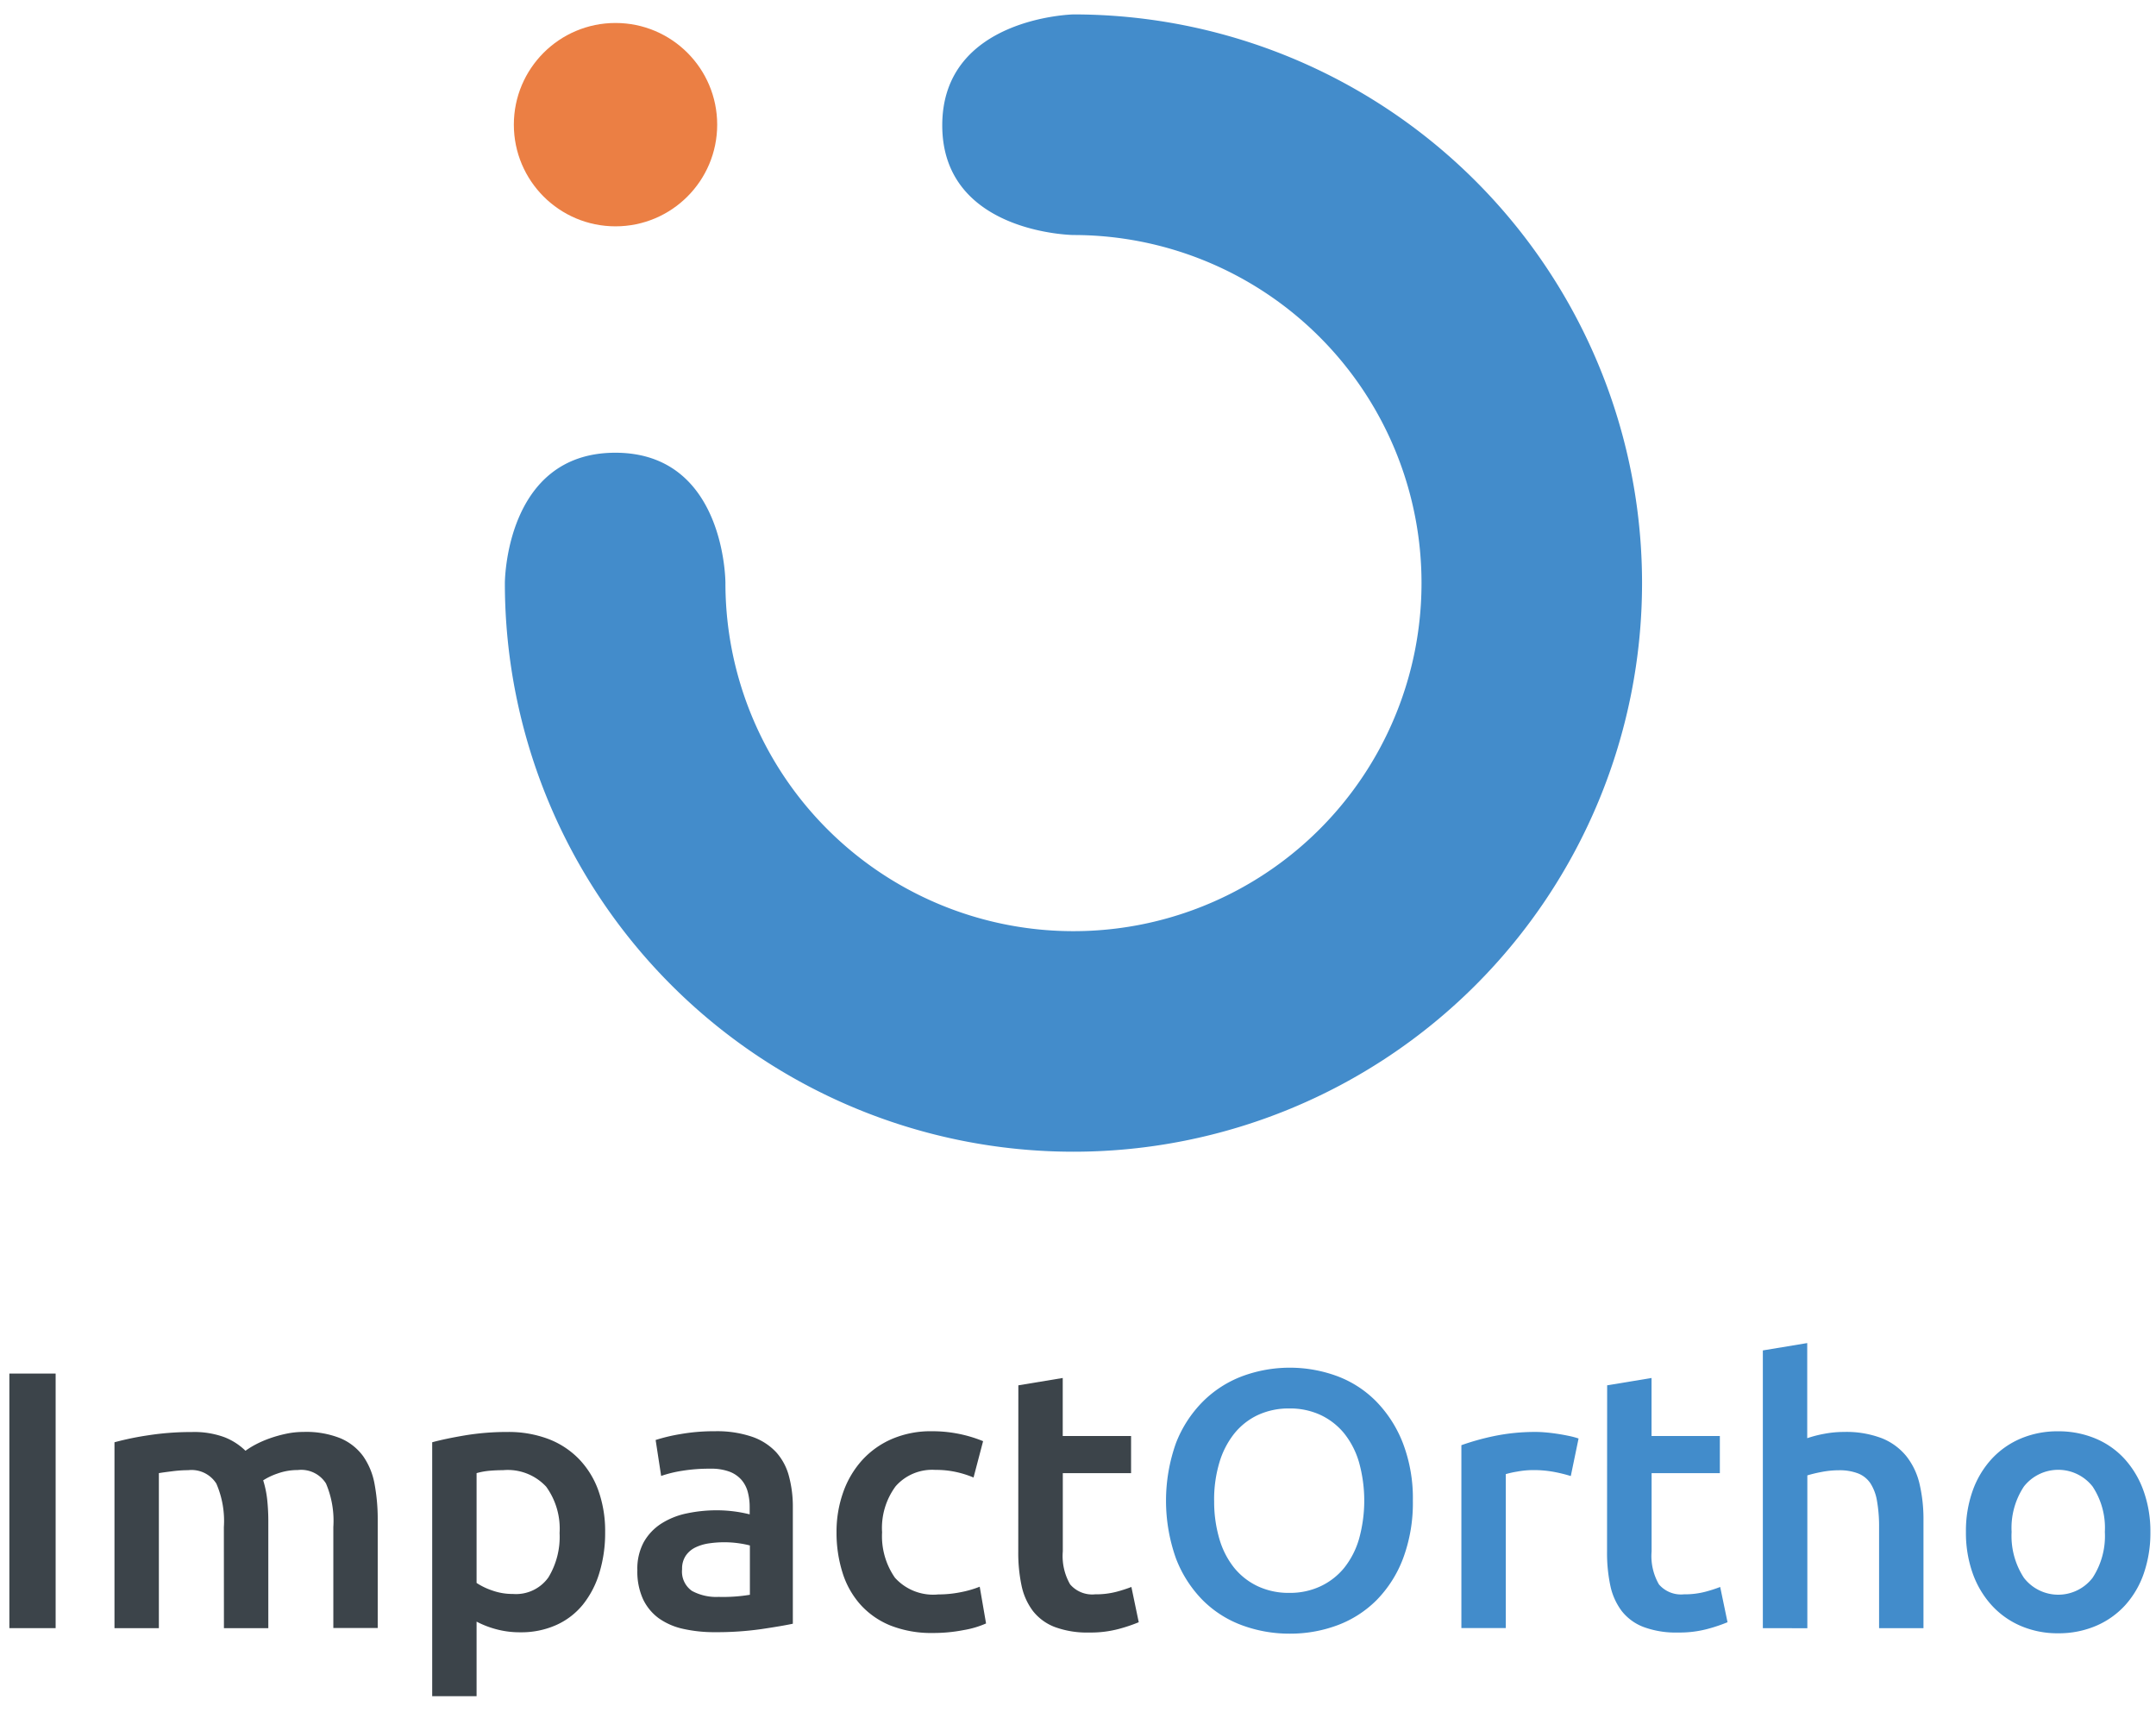 <?xml version="1.0" encoding="utf-8"?><svg id="Layer_1" data-name="Layer 1" xmlns="http://www.w3.org/2000/svg" viewBox="0 0 102 81"><path d="M.443,64.978H2.632V77.021H.443Z" style="fill:#3c444a"/><path d="M10.591,72.241a4.428,4.428,0,0,0-.356-2.058,1.389,1.389,0,0,0-1.329-.635,5.981,5.981,0,0,0-.765.053c-.278.034-.487.063-.625.087v7.333h-2.1V68.228A13.859,13.859,0,0,1,7,67.9a13.231,13.231,0,0,1,2.077-.156,4.132,4.132,0,0,1,1.537.243,2.967,2.967,0,0,1,1,.643,3.978,3.978,0,0,1,.486-.3,5.044,5.044,0,0,1,.661-.287,6.014,6.014,0,0,1,.773-.217,3.945,3.945,0,0,1,.825-.087,4.348,4.348,0,0,1,1.747.3,2.571,2.571,0,0,1,1.077.851,3.323,3.323,0,0,1,.539,1.321,9.085,9.085,0,0,1,.148,1.694v5.11h-2.1v-4.78a4.512,4.512,0,0,0-.348-2.058,1.386,1.386,0,0,0-1.338-.635,2.792,2.792,0,0,0-.956.165,3.1,3.1,0,0,0-.677.322,4.7,4.7,0,0,1,.191.921A9.738,9.738,0,0,1,12.694,72v5.023h-2.1Z" style="fill:#3c444a"/><path d="M28.629,72.485a6.414,6.414,0,0,1-.27,1.911,4.441,4.441,0,0,1-.773,1.5,3.427,3.427,0,0,1-1.26.973,4.049,4.049,0,0,1-1.711.348,4.274,4.274,0,0,1-1.182-.156,4.468,4.468,0,0,1-.886-.348v3.527h-2.1V68.228c.429-.117.956-.226,1.581-.331a12.088,12.088,0,0,1,1.981-.156,5.331,5.331,0,0,1,1.93.33,4.006,4.006,0,0,1,1.45.948,4.158,4.158,0,0,1,.921,1.494A5.708,5.708,0,0,1,28.629,72.485Zm-2.155.035a3.388,3.388,0,0,0-.634-2.19,2.48,2.48,0,0,0-2.042-.782q-.3,0-.617.026a3.333,3.333,0,0,0-.634.114v5.195a3.218,3.218,0,0,0,.738.356,2.864,2.864,0,0,0,.982.165,1.88,1.88,0,0,0,1.677-.782A3.692,3.692,0,0,0,26.474,72.52Z" style="fill:#3c444a"/><path d="M33.825,67.706a5.141,5.141,0,0,1,1.755.261,2.812,2.812,0,0,1,1.138.729,2.735,2.735,0,0,1,.608,1.139,5.559,5.559,0,0,1,.183,1.469v5.508q-.488.105-1.468.251a14.928,14.928,0,0,1-2.216.149,6.728,6.728,0,0,1-1.5-.156,3.157,3.157,0,0,1-1.155-.5,2.384,2.384,0,0,1-.748-.905,3.14,3.14,0,0,1-.269-1.373,2.648,2.648,0,0,1,.3-1.32,2.507,2.507,0,0,1,.826-.878,3.578,3.578,0,0,1,1.207-.486,6.837,6.837,0,0,1,1.434-.148,6.428,6.428,0,0,1,1.547.192v-.348a2.763,2.763,0,0,0-.087-.7,1.441,1.441,0,0,0-.3-.582,1.422,1.422,0,0,0-.573-.391,2.478,2.478,0,0,0-.9-.139,8,8,0,0,0-1.338.1,5.789,5.789,0,0,0-.99.243l-.261-1.7a8.247,8.247,0,0,1,1.164-.278A9.2,9.2,0,0,1,33.825,67.706ZM34,75.543a7.8,7.8,0,0,0,1.477-.1V73.11a4.4,4.4,0,0,0-.5-.1,4.809,4.809,0,0,0-.73-.052,4.959,4.959,0,0,0-.7.052,2.185,2.185,0,0,0-.643.191,1.164,1.164,0,0,0-.46.392,1.082,1.082,0,0,0-.174.634,1.113,1.113,0,0,0,.469,1.034A2.42,2.42,0,0,0,34,75.543Z" style="fill:#3c444a"/><path d="M39.576,72.485a5.585,5.585,0,0,1,.313-1.885,4.49,4.49,0,0,1,.895-1.521A4.091,4.091,0,0,1,42.2,68.071a4.642,4.642,0,0,1,1.877-.365,6.344,6.344,0,0,1,2.433.47l-.452,1.72a4.655,4.655,0,0,0-.825-.261,4.408,4.408,0,0,0-.982-.1,2.3,2.3,0,0,0-1.877.773,3.318,3.318,0,0,0-.643,2.181,3.437,3.437,0,0,0,.608,2.146,2.432,2.432,0,0,0,2.051.791,5.352,5.352,0,0,0,1.06-.105,4.985,4.985,0,0,0,.9-.26l.3,1.738a4.392,4.392,0,0,1-1.051.312,7.456,7.456,0,0,1-1.452.139,5.279,5.279,0,0,1-2.024-.355A3.856,3.856,0,0,1,40.7,75.9a4.1,4.1,0,0,1-.843-1.511A6.279,6.279,0,0,1,39.576,72.485Z" style="fill:#3c444a"/><path d="M48.178,65.534l2.1-.347v2.745h3.233v1.756H50.281v3.7a2.684,2.684,0,0,0,.347,1.563,1.375,1.375,0,0,0,1.183.47,3.847,3.847,0,0,0,1.015-.122,6.7,6.7,0,0,0,.7-.226l.348,1.668a7.577,7.577,0,0,1-.956.321,5.162,5.162,0,0,1-1.39.166,4.4,4.4,0,0,1-1.625-.26,2.4,2.4,0,0,1-1.034-.756,3.017,3.017,0,0,1-.539-1.2,7.475,7.475,0,0,1-.156-1.608Z" style="fill:#3c444a"/><path d="M66.842,70.99a7.485,7.485,0,0,1-.461,2.729,5.653,5.653,0,0,1-1.251,1.972,5.164,5.164,0,0,1-1.851,1.191,6.384,6.384,0,0,1-2.259.4,6.458,6.458,0,0,1-2.268-.4,5.136,5.136,0,0,1-1.859-1.191,5.714,5.714,0,0,1-1.26-1.972,8.145,8.145,0,0,1,0-5.448A5.7,5.7,0,0,1,56.91,66.3a5.266,5.266,0,0,1,1.868-1.2,6.483,6.483,0,0,1,4.484,0,5.092,5.092,0,0,1,1.85,1.2,5.829,5.829,0,0,1,1.26,1.972A7.264,7.264,0,0,1,66.842,70.99Zm-9.4,0a6.2,6.2,0,0,0,.244,1.8,3.941,3.941,0,0,0,.7,1.373,3.192,3.192,0,0,0,1.121.877A3.444,3.444,0,0,0,61,75.353a3.4,3.4,0,0,0,1.477-.314,3.2,3.2,0,0,0,1.122-.877,3.96,3.96,0,0,0,.7-1.373,6.777,6.777,0,0,0,0-3.6,3.951,3.951,0,0,0-.7-1.373,3.2,3.2,0,0,0-1.122-.878A3.412,3.412,0,0,0,61,66.629a3.457,3.457,0,0,0-1.494.312,3.152,3.152,0,0,0-1.121.887,4.045,4.045,0,0,0-.7,1.372A6.111,6.111,0,0,0,57.44,70.99Z" style="fill:#428ccb"/><path d="M74.314,69.826a7.035,7.035,0,0,0-.721-.182,5.291,5.291,0,0,0-1.07-.1,4.179,4.179,0,0,0-.738.07,4.367,4.367,0,0,0-.547.121v7.282h-2.1V68.366a11.816,11.816,0,0,1,1.521-.426,9.561,9.561,0,0,1,2.025-.2c.138,0,.3.009.486.026s.37.041.556.07.365.063.539.1.312.079.417.114Z" style="fill:#428ccb"/><path d="M76.034,65.534l2.1-.347v2.745h3.232v1.756H78.137v3.7a2.684,2.684,0,0,0,.347,1.563,1.374,1.374,0,0,0,1.182.47,3.844,3.844,0,0,0,1.016-.122,6.653,6.653,0,0,0,.7-.226l.347,1.668a7.6,7.6,0,0,1-.957.321,5.141,5.141,0,0,1-1.388.166,4.384,4.384,0,0,1-1.625-.26,2.394,2.394,0,0,1-1.035-.756,3.031,3.031,0,0,1-.539-1.2,7.475,7.475,0,0,1-.156-1.608Z" style="fill:#428ccb"/><path d="M83.4,77.021V63.883l2.1-.348v4.5a5.616,5.616,0,0,1,.808-.208,4.907,4.907,0,0,1,.913-.087,4.716,4.716,0,0,1,1.816.3A2.865,2.865,0,0,1,90.2,68.9a3.34,3.34,0,0,1,.617,1.313,7.324,7.324,0,0,1,.182,1.7v5.11h-2.1v-4.78A6.964,6.964,0,0,0,88.8,71a2.206,2.206,0,0,0-.313-.834A1.256,1.256,0,0,0,87.9,69.7a2.427,2.427,0,0,0-.9-.148,4.338,4.338,0,0,0-.852.087,5.986,5.986,0,0,0-.643.156v7.23Z" style="fill:#428ccb"/><path d="M101.735,72.468a5.881,5.881,0,0,1-.312,1.964,4.348,4.348,0,0,1-.887,1.511,3.978,3.978,0,0,1-1.381.973,4.477,4.477,0,0,1-1.781.348,4.4,4.4,0,0,1-1.772-.348,3.974,3.974,0,0,1-1.373-.973,4.46,4.46,0,0,1-.9-1.511,5.731,5.731,0,0,1-.321-1.964,5.654,5.654,0,0,1,.321-1.955,4.408,4.408,0,0,1,.9-1.5,4,4,0,0,1,1.381-.965,4.452,4.452,0,0,1,1.756-.339,4.516,4.516,0,0,1,1.764.339,3.893,3.893,0,0,1,1.381.965,4.486,4.486,0,0,1,.895,1.5A5.654,5.654,0,0,1,101.735,72.468Zm-2.155,0A3.542,3.542,0,0,0,99,70.321a2.065,2.065,0,0,0-3.249,0,3.542,3.542,0,0,0-.582,2.147,3.613,3.613,0,0,0,.582,2.172,2.051,2.051,0,0,0,3.249,0A3.613,3.613,0,0,0,99.58,72.468Z" style="fill:#428ccb"/><circle cx="29.12" cy="5.897" r="4.81" style="fill:#eb7f44"/><path d="M77.685,27.583a26.9,26.9,0,0,1-53.8,0s0-6.166,5.225-6.166,5.21,6.166,5.21,6.166A16.466,16.466,0,1,0,50.785,11.118s-6.207-.074-6.207-5.189S50.785.682,50.785.682A26.9,26.9,0,0,1,77.685,27.583Z" style="fill:#438ccb"/></svg>